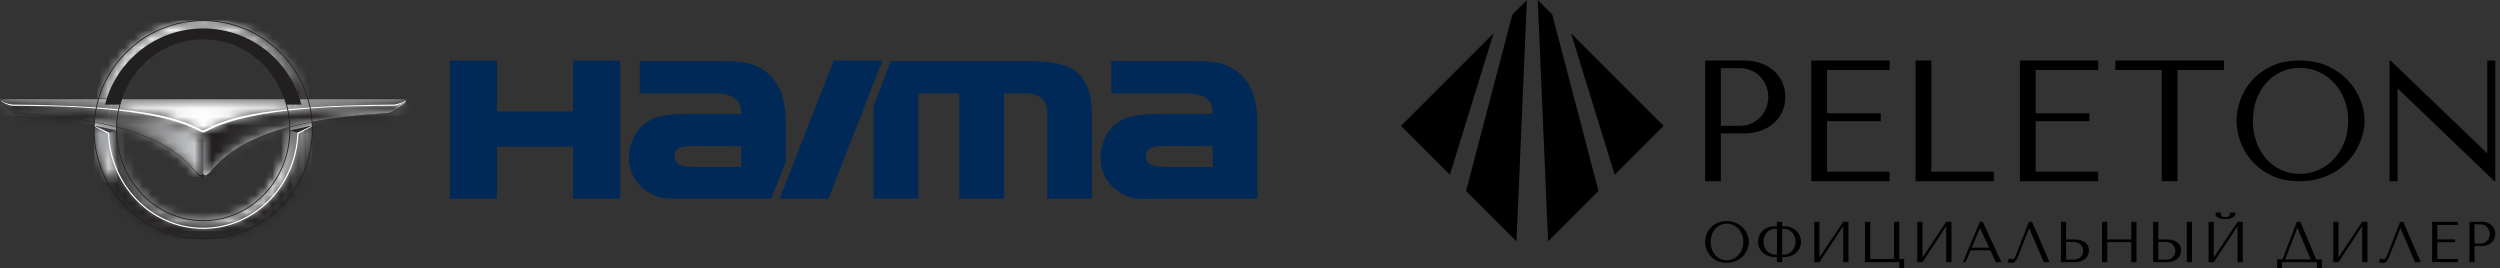 <svg width="289" height="31" viewBox="0 0 289 31" fill="none" xmlns="http://www.w3.org/2000/svg">
<rect x="0" y="0" width="289" height="31" fill="#333333" stroke="none"/>
<path fill-rule="evenodd" clip-rule="evenodd" d="M96.379 7H102.014L95.765 22.962H90.13L96.379 7ZM85.672 13.162C85.672 12.069 85.422 11.734 84.928 11.354C84.434 10.975 83.67 10.783 82.232 10.783H73.952V7.052H82.232C83.67 7.052 84.663 7.073 85.214 7.122C85.768 7.169 86.331 7.244 86.879 7.426C89.521 8.297 90.839 10.666 90.839 14.052V18.696L89.153 22.961H80.572C78.773 22.961 77.529 22.983 76.841 22.891C76.145 22.797 75.538 22.591 75.016 22.278C73.603 21.425 72.695 19.938 72.695 18.221C72.695 17.172 73.076 16.031 73.639 15.214C74.203 14.398 75.04 13.846 75.96 13.551C76.768 13.291 78.124 13.16 80.014 13.16H85.67L85.672 13.162ZM85.672 16.893L79.745 16.877C78.587 16.874 77.99 17.226 77.962 18.06C77.913 19.36 79.634 19.299 80.548 19.299H85.672V16.893ZM71.69 7.007V22.961H66.24V16.949H57.448V22.961H52V7.007H57.448V12.879H66.24V7.007H71.69ZM140.185 13.16C140.185 12.068 139.935 11.733 139.44 11.352C138.948 10.974 138.182 10.782 136.745 10.782H128.465V7.051H136.745C138.183 7.051 139.176 7.072 139.729 7.12C140.281 7.168 140.845 7.243 141.392 7.424C144.036 8.295 145.352 10.665 145.352 14.05V22.959H135.086C133.287 22.959 132.042 23.051 131.355 22.959C130.66 22.865 130.053 22.591 129.529 22.277C128.116 21.423 127.21 19.936 127.21 18.219C127.21 17.17 127.589 16.029 128.154 15.212C128.718 14.396 129.556 13.844 130.475 13.549C131.283 13.289 132.637 13.158 134.527 13.158H140.183L140.185 13.16ZM140.185 16.891L134.259 16.875C133.1 16.872 132.503 17.224 132.473 18.059C132.426 19.359 134.145 19.298 135.061 19.298H140.187V16.891H140.185ZM102.974 7.051H118.738C120.338 7.051 121.556 7.159 122.381 7.365C123.212 7.574 124.109 7.946 124.659 8.49C125.706 9.508 126.229 11.117 126.229 12.909V22.959H121.059V13.581C121.059 12.829 121.024 12.509 120.947 12.221C120.87 11.928 120.71 11.661 120.453 11.422C119.964 10.995 119.415 10.782 118.404 10.782H116.064V22.959H110.895V10.782H106.157V22.959H100.988V12.216L102.971 7.051H102.974Z" fill="#002957"/>
<mask id="mask0_2001_2087" style="mask-type:luminance" maskUnits="userSpaceOnUse" x="11" y="2" width="25" height="10">
<path d="M11.262 11.884H12.94C14.239 7.066 18.47 3.479 23.491 3.479C28.512 3.479 32.744 7.066 34.041 11.884H35.718C34.333 6.424 29.383 2.384 23.491 2.384C17.599 2.384 12.65 6.424 11.262 11.884" fill="white"/>
</mask>
<g mask="url(#mask0_2001_2087)">
<path d="M35.719 2.384H11.262V11.884H35.719V2.384Z" fill="url(#paint0_linear_2001_2087)"/>
</g>
<mask id="mask1_2001_2087" style="mask-type:luminance" maskUnits="userSpaceOnUse" x="32" y="5" width="4" height="7">
<path d="M32.042 7.804C32.067 7.842 32.094 7.88 32.12 7.917C32.158 7.968 32.196 8.02 32.233 8.071C32.26 8.106 32.286 8.141 32.313 8.174C32.148 7.937 32.042 7.804 32.042 7.804ZM33.827 8.656C33.898 9.513 33.091 9.156 32.313 8.175C32.688 8.714 33.365 9.785 33.775 11.026C33.846 11.226 33.911 11.428 33.971 11.633H35.653C35.023 9.354 33.77 7.332 32.087 5.766C32.878 6.623 33.753 7.758 33.827 8.656" fill="white"/>
</mask>
<g mask="url(#mask1_2001_2087)">
<path d="M35.653 5.765H32.042V11.632H35.653V5.765Z" fill="url(#paint1_linear_2001_2087)"/>
</g>
<mask id="mask2_2001_2087" style="mask-type:luminance" maskUnits="userSpaceOnUse" x="11" y="13" width="25" height="14">
<path d="M33.388 13.374C33.467 13.904 33.508 14.447 33.508 15C33.508 20.803 29.023 25.507 23.491 25.507C17.96 25.507 13.475 20.803 13.475 15C13.475 14.448 13.515 13.904 13.594 13.374H11.893C11.819 13.905 11.781 14.448 11.781 15C11.781 21.468 17.023 26.711 23.491 26.711C29.958 26.711 35.201 21.469 35.201 15C35.201 14.448 35.163 13.905 35.089 13.374H33.388Z" fill="white"/>
</mask>
<g mask="url(#mask2_2001_2087)">
<path d="M35.202 13.374H11.781V26.71H35.202V13.374Z" fill="url(#paint2_linear_2001_2087)"/>
</g>
<mask id="mask3_2001_2087" style="mask-type:luminance" maskUnits="userSpaceOnUse" x="12" y="14" width="6" height="10">
<path d="M12.397 14.149C12.341 14.47 12.312 14.797 12.312 15.129C12.312 17.04 13.953 23.598 17.793 23.642C15.184 21.745 13.475 18.582 13.475 15C13.475 14.713 13.486 14.429 13.508 14.149H12.397V14.149Z" fill="white"/>
</mask>
<g mask="url(#mask3_2001_2087)">
<path d="M17.793 14.149H12.312V23.642H17.793V14.149Z" fill="url(#paint3_linear_2001_2087)"/>
</g>
<mask id="mask4_2001_2087" style="mask-type:luminance" maskUnits="userSpaceOnUse" x="30" y="14" width="5" height="9">
<path d="M33.475 14.149C33.496 14.43 33.507 14.714 33.507 15C33.507 17.722 32.52 20.203 30.901 22.069C34.793 20.128 34.725 17.001 34.725 15.129C34.725 14.797 34.696 14.47 34.64 14.149H33.474H33.475Z" fill="white"/>
</mask>
<g mask="url(#mask4_2001_2087)">
<path d="M34.794 14.149H30.902V22.069H34.794V14.149Z" fill="url(#paint4_linear_2001_2087)"/>
</g>
<mask id="mask5_2001_2087" style="mask-type:luminance" maskUnits="userSpaceOnUse" x="10" y="14" width="27" height="14">
<path d="M34.451 14.87L34.452 15C34.452 21.332 29.544 26.411 23.491 26.411C17.439 26.411 12.531 21.332 12.531 15V14.87L10.883 14.53C10.877 14.686 10.875 14.842 10.875 15C10.875 21.968 16.524 27.616 23.492 27.616C30.46 27.616 36.109 21.968 36.109 15C36.109 14.842 36.107 14.685 36.102 14.53L34.452 14.87H34.451Z" fill="white"/>
</mask>
<g mask="url(#mask5_2001_2087)">
<path d="M36.107 14.531H10.875V27.617H36.107V14.531Z" fill="url(#paint5_linear_2001_2087)"/>
</g>
<mask id="mask6_2001_2087" style="mask-type:luminance" maskUnits="userSpaceOnUse" x="10" y="14" width="4" height="7">
<path d="M10.918 14.538C10.941 15.678 11.125 18.806 12.422 20.189C13.257 21.079 13.594 20.306 13.201 18.996C13.16 18.861 13.122 18.732 13.087 18.61C12.986 18.293 12.897 17.971 12.823 17.641C12.7 17.13 12.632 16.712 12.579 16.188C12.527 15.667 12.522 15.184 12.527 14.867L10.918 14.537V14.538Z" fill="white"/>
</mask>
<g mask="url(#mask6_2001_2087)">
<path d="M13.594 14.538H10.918V21.08H13.594V14.538Z" fill="url(#paint6_linear_2001_2087)"/>
</g>
<path d="M23.491 3.396C29.585 3.396 34.52 8.564 34.52 14.931C34.52 21.298 29.585 26.465 23.491 26.465C17.396 26.465 12.461 21.298 12.461 14.931C12.461 8.564 17.397 3.396 23.491 3.396ZM23.491 3.534C17.478 3.534 12.6 8.634 12.6 14.931C12.6 21.228 17.478 26.327 23.491 26.327C29.503 26.327 34.381 21.228 34.381 14.931C34.381 8.634 29.503 3.534 23.491 3.534Z" fill="white"/>
<path d="M13.475 15L13.476 15.064L10.882 14.531C10.896 14.148 10.928 13.768 10.975 13.394C11.676 13.53 12.892 13.765 13.531 13.881C13.494 14.249 13.475 14.622 13.475 15Z" fill="#D0D2D4"/>
<path fill-rule="evenodd" clip-rule="evenodd" d="M13.476 15.064L10.882 14.531L12.489 15.334C12.489 15.334 12.537 15.354 12.594 15.337C12.714 15.302 13.476 15.064 13.476 15.064Z" fill="#3F4042"/>
<path d="M33.506 15.064L33.508 15C33.508 14.542 33.48 14.09 33.425 13.647C34.169 13.559 35.421 13.399 35.997 13.325C36.049 13.721 36.085 14.123 36.099 14.53L33.506 15.063L33.506 15.064Z" fill="#D0D2D4"/>
<path fill-rule="evenodd" clip-rule="evenodd" d="M33.506 15.064L36.1 14.531L34.493 15.334C34.493 15.334 34.445 15.354 34.388 15.337C34.268 15.302 33.506 15.064 33.506 15.064Z" fill="#221F20"/>
<mask id="mask7_2001_2087" style="mask-type:luminance" maskUnits="userSpaceOnUse" x="0" y="11" width="47" height="6">
<path d="M0.318 11.433C0.034 11.433 0.027 11.72 0.027 11.725L1.278 12.335L14.277 13.692L23.493 16.118L33.075 13.567L45.391 12.585L46.959 11.724C46.959 11.724 46.97 11.432 46.666 11.432H0.318V11.433Z" fill="white"/>
</mask>
<g mask="url(#mask7_2001_2087)">
<path d="M46.97 11.433H0.027V16.118H46.97V11.433Z" fill="url(#paint7_radial_2001_2087)"/>
</g>
<mask id="mask8_2001_2087" style="mask-type:luminance" maskUnits="userSpaceOnUse" x="0" y="11" width="24" height="10">
<path d="M0.027 11.628C0.027 11.628 0.032 11.813 0.129 11.907C0.263 12.039 1.181 12.712 1.596 12.94C1.901 13.108 2.313 13.12 2.929 13.157C14.565 13.877 19.791 16.46 22.5 19.725C22.88 20.181 23.06 20.454 23.491 20.454V15.243C23.491 15.243 23.353 15.226 23.163 15.124C20.376 13.623 15.739 12.288 1.331 12.156C0.681 12.053 0.433 11.843 0.027 11.627V11.628Z" fill="white"/>
</mask>
<g mask="url(#mask8_2001_2087)">
<path d="M23.491 11.628H0.027V20.453H23.491V11.628Z" fill="url(#paint8_linear_2001_2087)"/>
</g>
<mask id="mask9_2001_2087" style="mask-type:luminance" maskUnits="userSpaceOnUse" x="0" y="11" width="3" height="3">
<path d="M0.027 11.635C0.029 11.67 0.044 11.823 0.129 11.907C0.263 12.039 1.181 12.712 1.596 12.94C1.795 13.05 2.039 13.092 2.357 13.12C1.591 12.768 1.478 12.177 1.478 12.177C1.478 12.177 1.441 12.171 1.376 12.156C1.361 12.156 1.346 12.156 1.331 12.155C0.862 12.081 0.602 11.951 0.341 11.804C0.232 11.748 0.122 11.688 0.028 11.635H0.027Z" fill="white"/>
</mask>
<g mask="url(#mask9_2001_2087)">
<path d="M1.055 10.479L-0.71 12.465L1.328 14.276L3.093 12.29L1.055 10.479Z" fill="url(#paint9_linear_2001_2087)"/>
</g>
<path d="M46.958 11.725C46.55 11.956 46.312 12.056 45.651 12.156C31.242 12.289 26.606 13.623 23.818 15.124C23.629 15.227 23.491 15.244 23.491 15.244V20.453C23.921 20.453 24.102 20.181 24.481 19.724C27.191 16.46 32.417 13.878 44.053 13.158C44.669 13.12 45.118 13.087 45.422 12.919C45.842 12.688 46.557 12.159 46.864 11.891C46.934 11.815 46.958 11.725 46.958 11.725" fill="#E6E7E8"/>
<mask id="mask10_2001_2087" style="mask-type:luminance" maskUnits="userSpaceOnUse" x="0" y="11" width="47" height="10">
<path d="M45.651 12.156C31.243 12.289 26.607 13.624 23.818 15.124C23.629 15.227 23.491 15.244 23.491 15.244C23.491 15.244 23.352 15.227 23.163 15.124C20.375 13.624 15.739 12.289 1.33 12.156C0.733 12.064 0.5 11.874 0.036 11.632C0.501 11.876 0.733 12.259 1.33 12.351C14.878 12.475 19.786 13.921 22.642 15.341C22.823 15.432 23.008 15.536 23.246 15.785C23.485 16.038 23.49 16.701 23.49 16.701V20.254C23.762 20.396 24.102 20.181 24.481 19.724C27.191 16.46 32.416 13.877 44.052 13.157C44.668 13.119 45.103 13.09 45.407 12.922C45.813 12.698 46.689 12.059 46.847 11.908C46.951 11.809 46.956 11.627 46.956 11.627C46.536 11.858 46.303 12.056 45.65 12.155" fill="white"/>
</mask>
<g mask="url(#mask10_2001_2087)">
<path d="M46.958 11.628H0.036V20.397H46.958V11.628Z" fill="url(#paint10_radial_2001_2087)"/>
</g>
<mask id="mask11_2001_2087" style="mask-type:luminance" maskUnits="userSpaceOnUse" x="23" y="12" width="23" height="9">
<path d="M43.186 13.044C38.583 13.291 34.486 14.027 31.188 15.136C26.702 16.645 24.751 18.962 23.997 20.183C24.148 20.086 24.311 19.929 24.482 19.724C27.192 16.46 32.417 13.877 44.053 13.157C44.669 13.119 45.104 13.09 45.408 12.922C45.557 12.84 45.768 12.703 45.984 12.554C44.688 12.943 43.906 13.004 43.186 13.043" fill="white"/>
</mask>
<g mask="url(#mask11_2001_2087)">
<path d="M45.984 12.555H23.997V20.183H45.984V12.555Z" fill="url(#paint11_linear_2001_2087)"/>
</g>
<mask id="mask12_2001_2087" style="mask-type:luminance" maskUnits="userSpaceOnUse" x="44" y="11" width="3" height="3">
<path d="M46.736 11.755C46.435 11.93 46.182 12.076 45.651 12.156C45.636 12.156 45.621 12.157 45.605 12.157C45.541 12.171 45.504 12.178 45.504 12.178C45.504 12.178 45.391 12.762 44.636 13.115C44.958 13.083 45.21 13.033 45.408 12.924C45.814 12.7 46.69 12.06 46.848 11.909C46.941 11.821 46.955 11.666 46.957 11.633C46.889 11.672 46.813 11.714 46.735 11.755" fill="white"/>
</mask>
<g mask="url(#mask12_2001_2087)">
<path d="M46.084 10.509L43.919 12.192L45.512 14.24L47.676 12.557L46.084 10.509Z" fill="url(#paint12_linear_2001_2087)"/>
</g>
<path d="M0.032 11.605C0.475 11.838 0.831 12.018 1.432 12.087C15.839 12.22 20.392 13.456 23.196 14.967C23.286 15.015 23.389 15.059 23.491 15.076C23.592 15.058 23.695 15.015 23.786 14.967C26.589 13.456 31.142 12.22 45.548 12.087C46.123 12.001 46.435 11.875 46.933 11.607L46.927 11.683C46.41 11.96 46.155 12.135 45.56 12.225C41.127 12.264 29.413 12.189 23.851 15.184C23.75 15.239 23.608 15.299 23.491 15.313C23.491 15.313 23.444 15.307 23.378 15.288C23.317 15.27 23.231 15.239 23.13 15.184C17.569 12.189 5.855 12.264 1.423 12.225C0.851 12.158 0.515 11.915 0.03 11.631L0.032 11.605V11.605Z" fill="white"/>
<mask id="mask13_2001_2087" style="mask-type:luminance" maskUnits="userSpaceOnUse" x="0" y="11" width="2" height="2">
<path d="M0.043 11.639C0.521 11.92 0.857 12.159 1.424 12.226C1.467 12.226 1.512 12.227 1.556 12.227L1.512 12.089C1.485 12.089 1.459 12.088 1.432 12.087C0.84 12.019 0.485 11.843 0.05 11.615L0.043 11.64V11.639Z" fill="white"/>
</mask>
<g mask="url(#mask13_2001_2087)">
<path d="M1.253 11.009L-0.203 11.737L0.345 12.832L1.8 12.104L1.253 11.009Z" fill="url(#paint13_linear_2001_2087)"/>
</g>
<mask id="mask14_2001_2087" style="mask-type:luminance" maskUnits="userSpaceOnUse" x="45" y="11" width="2" height="2">
<path d="M45.549 12.087C45.524 12.088 45.497 12.088 45.471 12.088L45.426 12.226C45.471 12.226 45.516 12.226 45.559 12.225C46.155 12.136 46.411 11.96 46.927 11.683L46.933 11.616L46.931 11.609C46.434 11.875 46.122 12.001 45.549 12.087Z" fill="white"/>
</mask>
<g mask="url(#mask14_2001_2087)">
<path d="M45.728 11.008L45.18 12.105L46.633 12.831L47.181 11.735L45.728 11.008Z" fill="url(#paint14_linear_2001_2087)"/>
</g>
<path fill-rule="evenodd" clip-rule="evenodd" d="M22.605 19.851C22.605 19.851 23.366 20.653 23.489 20.011C23.489 20.011 23.508 20.314 23.733 20.267C24.027 20.207 24.407 19.81 24.407 19.81C24.407 19.81 23.956 20.488 23.487 20.455C23.105 20.427 22.884 20.181 22.803 20.091C22.704 19.979 22.606 19.851 22.606 19.851" fill="#221F20"/>
<path fill-rule="evenodd" clip-rule="evenodd" d="M10.88 14.592L12.51 15.472L12.604 15.341L10.884 14.528L10.88 14.592Z" fill="white"/>
<path fill-rule="evenodd" clip-rule="evenodd" d="M36.102 14.594L34.472 15.471L34.379 15.342L36.098 14.529L36.102 14.594Z" fill="white"/>
<path d="M46.666 11.409C46.86 11.409 46.991 11.545 46.983 11.728C46.983 11.728 46.978 11.755 46.961 11.792C46.944 11.827 46.916 11.873 46.867 11.918C46.725 12.049 45.94 12.657 45.398 12.961C45.072 13.144 44.433 13.158 44.056 13.181C32.421 13.901 27.204 16.483 24.501 19.74C24.35 19.922 24.203 20.124 24.022 20.279C23.872 20.407 23.714 20.478 23.491 20.478C23.139 20.478 22.946 20.292 22.737 20.047C22.659 19.958 22.577 19.855 22.482 19.74C19.779 16.483 14.562 13.902 2.927 13.182C2.549 13.159 1.912 13.145 1.585 12.962C1.043 12.658 0.258 12.049 0.116 11.919C0.067 11.873 0.013 11.797 4.12701e-05 11.728C4.12701e-05 11.728 -0.001 11.706 0.003 11.677C0.028 11.51 0.141 11.409 0.32 11.409H46.666V11.409ZM46.666 11.457H0.32C0.152 11.457 0.049 11.566 0.048 11.722C0.062 11.781 0.106 11.842 0.149 11.882C0.287 12.01 1.07 12.616 1.607 12.918C1.924 13.096 2.562 13.11 2.93 13.132C14.567 13.852 19.802 16.436 22.519 19.708C22.668 19.888 22.813 20.088 22.991 20.241C23.134 20.363 23.281 20.428 23.491 20.428C23.827 20.428 24.009 20.247 24.209 20.014C24.286 19.925 24.368 19.822 24.463 19.708C27.179 16.436 32.413 13.852 44.051 13.132C44.419 13.11 45.057 13.096 45.374 12.918C45.912 12.616 46.694 12.01 46.833 11.882C46.877 11.842 46.921 11.781 46.934 11.722C46.935 11.566 46.834 11.457 46.666 11.457Z" fill="#221F20"/>
<path d="M23.491 2.335C30.486 2.335 36.156 8.005 36.156 15C36.156 21.995 30.486 27.665 23.491 27.665C16.496 27.665 10.826 21.995 10.826 15C10.826 8.006 16.496 2.335 23.491 2.335ZM23.491 2.433C16.55 2.433 10.923 8.059 10.923 15C10.923 21.94 16.55 27.567 23.491 27.567C30.432 27.567 36.059 21.94 36.059 15C36.059 8.059 30.432 2.433 23.491 2.433ZM23.491 4.445C29.052 4.445 33.556 9.173 33.556 15C33.556 20.827 29.052 25.555 23.491 25.555C17.93 25.555 13.426 20.827 13.426 15C13.426 9.173 17.93 4.445 23.491 4.445ZM23.491 4.542C17.988 4.542 13.523 9.222 13.523 15C13.523 20.778 17.988 25.458 23.491 25.458C28.993 25.458 33.458 20.778 33.458 15C33.458 9.222 28.994 4.542 23.491 4.542Z" fill="#221F20"/>
<path fill-rule="evenodd" clip-rule="evenodd" d="M33.119 12.092C31.916 7.704 28.061 4.493 23.491 4.493C18.921 4.493 15.065 7.704 13.863 12.092H12.144C13.438 7.031 18.028 3.29 23.491 3.29C28.954 3.29 33.545 7.031 34.838 12.092H33.119Z" fill="#221F20"/>
<path d="M186.659 20.201L181.616 3.855L192.306 14.55L186.659 20.201Z" fill="black"/>
<path d="M179.437 1.675L177.761 -0L178.961 27.901L184.788 22.072L179.437 1.675Z" fill="black"/>
<path d="M172.652 3.855L161.96 14.55L167.608 20.201L172.652 3.855Z" fill="black"/>
<path d="M169.478 22.072L175.306 27.901L176.505 -0L174.831 1.675L169.478 22.072Z" fill="black"/>
<path d="M218.439 6.996V8.092H211.209V13.094H217.417V14.01H211.209V19.849H218.439V20.946H209.386V6.996H218.439Z" fill="black"/>
<path d="M221.442 20.946V6.996H223.264V19.851H230.495V20.948H221.442V20.946Z" fill="black"/>
<path d="M242.552 6.996V8.092H235.321V13.094H241.53V14.01H235.321V19.849H242.552V20.946H233.499V6.996H242.552Z" fill="black"/>
<path d="M249.9 20.946V8.092H244.533V6.996H257.09V8.092H251.723V20.946H249.9Z" fill="black"/>
<path d="M258.953 11.639C259.23 10.816 259.667 10.062 260.26 9.375C260.853 8.688 261.609 8.119 262.526 7.67C263.442 7.221 264.539 6.996 265.818 6.996C267.096 6.996 268.229 7.224 269.177 7.68C270.125 8.136 270.91 8.71 271.53 9.405C272.15 10.098 272.607 10.853 272.904 11.669C273.201 12.485 273.349 13.252 273.349 13.971C273.349 14.446 273.281 14.947 273.146 15.473C273.01 16 272.809 16.524 272.546 17.044C272.281 17.564 271.942 18.059 271.53 18.527C271.116 18.997 270.629 19.411 270.068 19.771C269.507 20.131 268.874 20.417 268.17 20.629C267.466 20.84 266.682 20.946 265.818 20.946C264.539 20.946 263.442 20.718 262.526 20.262C261.609 19.806 260.854 19.231 260.26 18.537C259.666 17.843 259.23 17.089 258.953 16.273C258.675 15.457 258.537 14.69 258.537 13.97C258.537 13.249 258.675 12.46 258.953 11.638V11.639ZM260.85 16.447C261.127 17.199 261.508 17.843 261.993 18.384C262.477 18.922 263.048 19.345 263.706 19.646C264.364 19.949 265.081 20.099 265.855 20.099C266.63 20.099 267.337 19.949 268.014 19.646C268.691 19.345 269.286 18.924 269.796 18.384C270.306 17.843 270.709 17.199 271.006 16.447C271.303 15.695 271.451 14.87 271.451 13.971C271.451 13.072 271.303 12.246 271.006 11.495C270.709 10.743 270.306 10.098 269.796 9.558C269.286 9.018 268.693 8.599 268.014 8.296C267.336 7.995 266.617 7.843 265.855 7.843C265.094 7.843 264.364 7.993 263.706 8.296C263.048 8.599 262.477 9.018 261.993 9.558C261.508 10.097 261.128 10.743 260.85 11.495C260.572 12.247 260.434 13.072 260.434 13.971C260.434 14.87 260.572 15.696 260.85 16.447Z" fill="black"/>
<path d="M288.453 6.996V20.946H288.353L277.238 10.284H277.158V20.946H276.236V6.996H276.337L287.452 17.657H287.532V6.996H288.453Z" fill="black"/>
<path d="M206.377 11.016C206.354 10.513 206.25 10.036 206.063 9.59C205.848 9.078 205.533 8.627 205.111 8.235C204.692 7.843 204.167 7.535 203.539 7.309C203.158 7.171 202.74 7.074 202.287 7.023C202.113 7.015 201.938 7.007 201.763 6.998H200.627H198.932H197.11V20.948H198.932V15.419H201.78C201.943 15.411 202.106 15.404 202.269 15.396C202.729 15.345 203.154 15.248 203.539 15.108C204.167 14.883 204.691 14.574 205.111 14.183C205.533 13.791 205.85 13.34 206.063 12.828C206.25 12.382 206.354 11.905 206.377 11.402C206.383 11.347 206.383 11.293 206.383 11.236C206.383 11.163 206.38 11.091 206.377 11.018V11.016ZM204.211 12.36C204.069 12.764 203.859 13.131 203.58 13.457C203.297 13.781 202.943 14.043 202.519 14.243C202.091 14.442 201.596 14.541 201.036 14.541H198.932V7.875H201.036C201.596 7.875 202.091 7.974 202.519 8.174C202.943 8.373 203.299 8.635 203.58 8.96C203.859 9.287 204.069 9.652 204.211 10.056C204.346 10.443 204.414 10.828 204.419 11.209C204.414 11.59 204.346 11.975 204.211 12.361V12.36Z" fill="black"/>
<path d="M197.251 27.166C197.346 26.882 197.495 26.622 197.697 26.384C197.9 26.146 198.159 25.95 198.472 25.795C198.786 25.64 199.16 25.561 199.597 25.561C200.034 25.561 200.421 25.64 200.745 25.798C201.069 25.955 201.338 26.153 201.549 26.393C201.761 26.632 201.917 26.894 202.019 27.175C202.121 27.458 202.171 27.722 202.171 27.971C202.171 28.135 202.148 28.307 202.102 28.489C202.056 28.671 201.986 28.852 201.897 29.032C201.806 29.211 201.691 29.382 201.549 29.545C201.408 29.707 201.241 29.851 201.05 29.974C200.859 30.099 200.642 30.197 200.402 30.27C200.161 30.343 199.893 30.38 199.597 30.38C199.16 30.38 198.786 30.301 198.472 30.144C198.159 29.986 197.901 29.788 197.697 29.548C197.494 29.308 197.346 29.047 197.251 28.766C197.156 28.485 197.109 28.219 197.109 27.971C197.109 27.722 197.156 27.45 197.251 27.166ZM197.9 28.827C197.995 29.087 198.125 29.31 198.29 29.496C198.456 29.682 198.651 29.828 198.876 29.932C199.102 30.037 199.346 30.088 199.611 30.088C199.875 30.088 200.117 30.037 200.349 29.932C200.581 29.828 200.783 29.682 200.958 29.496C201.132 29.31 201.27 29.088 201.372 28.827C201.473 28.568 201.524 28.283 201.524 27.972C201.524 27.661 201.473 27.376 201.372 27.117C201.27 26.858 201.133 26.634 200.958 26.448C200.784 26.262 200.581 26.117 200.349 26.012C200.117 25.908 199.871 25.856 199.611 25.856C199.35 25.856 199.1 25.909 198.876 26.012C198.651 26.117 198.456 26.262 198.29 26.448C198.125 26.634 197.995 26.858 197.9 27.117C197.805 27.376 197.757 27.661 197.757 27.972C197.757 28.283 197.805 28.568 197.9 28.827Z" fill="black"/>
<path d="M206.014 25.641V26.161H206.245C206.561 26.161 206.841 26.213 207.082 26.315C207.324 26.416 207.527 26.552 207.693 26.721C207.857 26.889 207.983 27.08 208.068 27.293C208.154 27.506 208.197 27.726 208.197 27.953C208.197 28.125 208.163 28.315 208.096 28.522C208.028 28.728 207.912 28.919 207.75 29.097C207.587 29.275 207.372 29.423 207.106 29.544C206.841 29.663 206.507 29.723 206.106 29.723H206.014V30.302H205.412V29.723H205.325C204.923 29.723 204.588 29.663 204.32 29.544C204.051 29.424 203.835 29.275 203.675 29.097C203.514 28.919 203.4 28.728 203.33 28.522C203.263 28.315 203.227 28.125 203.227 27.953C203.227 27.726 203.269 27.506 203.353 27.293C203.438 27.08 203.562 26.89 203.728 26.721C203.893 26.552 204.098 26.416 204.344 26.315C204.588 26.213 204.87 26.161 205.188 26.161H205.413V25.641H206.016H206.014ZM205.412 26.441H205.325C205.063 26.441 204.839 26.487 204.653 26.578C204.467 26.669 204.315 26.786 204.199 26.927C204.082 27.069 203.995 27.231 203.94 27.413C203.884 27.595 203.857 27.775 203.857 27.952C203.857 28.165 203.893 28.361 203.967 28.543C204.04 28.725 204.143 28.884 204.276 29.02C204.409 29.156 204.568 29.261 204.755 29.34C204.941 29.418 205.147 29.457 205.374 29.457H205.413V26.441H205.412ZM206.06 29.457C206.286 29.457 206.49 29.418 206.675 29.34C206.861 29.263 207.02 29.156 207.151 29.02C207.284 28.884 207.386 28.727 207.459 28.543C207.533 28.361 207.569 28.163 207.569 27.952C207.569 27.774 207.542 27.595 207.486 27.413C207.431 27.231 207.345 27.069 207.229 26.927C207.112 26.784 206.961 26.669 206.775 26.578C206.59 26.487 206.367 26.441 206.106 26.441H206.014V29.457H206.06Z" fill="black"/>
<path d="M213.075 25.641H213.678V30.301H213.075V26.141L210.329 30.301H209.727V25.641H210.329V29.756L213.075 25.641Z" fill="black"/>
<path d="M220.116 29.935V31H219.553V30.301H215.596V25.641H216.199V29.935H218.952V25.641H219.554V29.935H220.117H220.116Z" fill="black"/>
<path d="M224.987 25.641H225.59V30.301H224.987V26.141L222.241 30.301H221.638V25.641H222.241V29.756L224.987 25.641Z" fill="black"/>
<path d="M227.8 28.93L227.218 30.301H226.914L228.873 25.641H229.204L231.362 30.301H230.72L230.085 28.93H227.801H227.8ZM228.904 26.388H228.879L227.926 28.632H229.945L228.906 26.388H228.904Z" fill="black"/>
<path d="M236.917 30.301H236.262L234.588 26.387H234.562L233.272 29.682C233.183 29.909 233.083 30.081 232.97 30.202C232.858 30.322 232.732 30.381 232.59 30.381C232.502 30.381 232.415 30.375 232.329 30.361C232.243 30.347 232.162 30.328 232.087 30.301L232.266 29.849C232.31 29.871 232.358 29.898 232.411 29.929C232.464 29.96 232.52 29.975 232.577 29.975C232.722 29.975 232.829 29.916 232.897 29.796C232.965 29.677 233.037 29.517 233.113 29.317L234.543 25.643H234.907L236.919 30.302L236.917 30.301Z" fill="black"/>
<path d="M238.242 25.641H238.844V27.679H239.856C240.148 27.679 240.396 27.715 240.601 27.789C240.806 27.862 240.974 27.956 241.105 28.071C241.235 28.186 241.33 28.319 241.39 28.47C241.449 28.621 241.479 28.771 241.479 28.922C241.479 29.082 241.452 29.242 241.396 29.405C241.341 29.567 241.25 29.715 241.122 29.848C240.995 29.981 240.825 30.089 240.612 30.174C240.4 30.258 240.136 30.3 239.818 30.3H238.243V25.64L238.242 25.641ZM239.783 30.008C239.938 30.008 240.077 29.981 240.204 29.928C240.33 29.875 240.437 29.802 240.528 29.708C240.619 29.614 240.689 29.507 240.74 29.385C240.79 29.263 240.816 29.132 240.816 28.995C240.816 28.849 240.788 28.713 240.733 28.585C240.677 28.459 240.6 28.351 240.501 28.26C240.402 28.169 240.282 28.098 240.144 28.047C240.004 27.995 239.854 27.971 239.691 27.971H238.844V30.008H239.784H239.783Z" fill="black"/>
<path d="M243.601 30.301H242.999V25.641H243.601V27.679H246.373V25.641H246.976V30.301H246.373V27.984H243.601V30.301Z" fill="black"/>
<path d="M248.896 25.641H249.498V27.679H250.51C250.802 27.679 251.05 27.715 251.255 27.789C251.46 27.862 251.628 27.956 251.758 28.071C251.889 28.186 251.984 28.319 252.043 28.47C252.103 28.621 252.133 28.771 252.133 28.922C252.133 29.082 252.106 29.242 252.05 29.405C251.995 29.567 251.904 29.715 251.776 29.848C251.649 29.981 251.479 30.089 251.266 30.174C251.054 30.258 250.79 30.3 250.472 30.3H248.897V25.64L248.896 25.641ZM250.437 30.008C250.592 30.008 250.731 29.981 250.857 29.928C250.984 29.875 251.091 29.802 251.182 29.708C251.273 29.614 251.343 29.507 251.393 29.385C251.444 29.263 251.469 29.132 251.469 28.995C251.469 28.849 251.442 28.713 251.387 28.585C251.331 28.459 251.254 28.351 251.155 28.26C251.056 28.169 250.936 28.098 250.798 28.047C250.658 27.995 250.507 27.971 250.345 27.971H249.498V30.008H250.438H250.437ZM253.395 25.641V30.301H252.792V25.641H253.395Z" fill="black"/>
<path d="M258.662 25.648H259.264V30.308H258.662V26.148L255.916 30.308H255.313V25.648H255.916V29.762L258.662 25.648ZM256.937 25.299C256.808 25.293 256.684 25.269 256.563 25.229C256.441 25.189 256.336 25.124 256.248 25.036C256.16 24.948 256.115 24.82 256.115 24.656V24.576H256.743C256.739 24.598 256.735 24.619 256.734 24.64C256.731 24.66 256.73 24.68 256.73 24.703C256.73 24.797 256.75 24.87 256.789 24.923C256.829 24.976 256.876 25.017 256.932 25.043C256.988 25.07 257.045 25.085 257.104 25.089C257.164 25.093 257.213 25.096 257.254 25.096C257.294 25.096 257.342 25.093 257.399 25.089C257.456 25.085 257.513 25.069 257.567 25.043C257.623 25.016 257.67 24.976 257.709 24.923C257.749 24.87 257.769 24.797 257.769 24.703C257.769 24.682 257.769 24.66 257.765 24.64C257.761 24.619 257.76 24.599 257.756 24.576H258.397V24.656C258.397 24.82 258.353 24.946 258.264 25.036C258.176 25.124 258.07 25.189 257.95 25.229C257.827 25.268 257.701 25.293 257.571 25.299C257.441 25.306 257.335 25.309 257.256 25.309C257.172 25.309 257.066 25.305 256.937 25.299Z" fill="black"/>
<path d="M267.754 29.988H268.403V30.999H267.84V30.3H263.797V30.999H263.234V29.988H263.855L265.516 25.641H265.92L267.753 29.988H267.754ZM265.584 26.366H265.556L264.167 29.988H267.118L265.584 26.366Z" fill="black"/>
<path d="M273.074 25.641H273.677V30.301H273.074V26.141L270.328 30.301H269.726V25.641H270.328V29.756L273.074 25.641Z" fill="black"/>
<path d="M279.832 30.301H279.177L277.502 26.387H277.477L276.186 29.682C276.098 29.909 275.998 30.081 275.885 30.202C275.772 30.322 275.646 30.381 275.505 30.381C275.417 30.381 275.33 30.375 275.243 30.361C275.158 30.347 275.076 30.328 275.002 30.301L275.181 29.849C275.224 29.871 275.273 29.898 275.326 29.929C275.379 29.96 275.435 29.975 275.492 29.975C275.637 29.975 275.744 29.916 275.812 29.796C275.88 29.677 275.951 29.517 276.027 29.317L277.458 25.643H277.821L279.833 30.302L279.832 30.301Z" fill="black"/>
<path d="M284.144 25.641V26.008H281.755V27.679H283.806V27.998H281.755V29.935H284.144V30.301H281.154V25.641H284.144Z" fill="black"/>
<path d="M288.451 26.977C288.443 26.81 288.41 26.651 288.349 26.503C288.28 26.334 288.178 26.183 288.043 26.053C287.907 25.922 287.739 25.819 287.537 25.745C287.415 25.698 287.279 25.667 287.134 25.65C287.078 25.647 287.021 25.644 286.965 25.641H286.6H286.055H285.469V30.278H286.055V28.44H286.971C287.024 28.438 287.075 28.435 287.128 28.432C287.276 28.414 287.413 28.383 287.537 28.336C287.739 28.261 287.907 28.158 288.043 28.028C288.178 27.897 288.28 27.748 288.349 27.577C288.41 27.429 288.443 27.27 288.451 27.103C288.453 27.086 288.453 27.067 288.453 27.048C288.453 27.023 288.453 26.999 288.451 26.976V26.977ZM287.754 27.424C287.709 27.558 287.641 27.68 287.55 27.789C287.459 27.896 287.345 27.984 287.208 28.049C287.071 28.116 286.911 28.148 286.731 28.148H286.054V25.932H286.731C286.911 25.932 287.07 25.965 287.208 26.031C287.345 26.098 287.459 26.184 287.55 26.292C287.64 26.4 287.708 26.522 287.754 26.657C287.797 26.786 287.819 26.913 287.82 27.04C287.819 27.166 287.797 27.293 287.754 27.422V27.424Z" fill="black"/>
<defs>
<linearGradient id="paint0_linear_2001_2087" x1="35.734" y1="7.118" x2="11.255" y2="7.118" gradientUnits="userSpaceOnUse">
<stop stop-color="#57585B"/>
<stop offset="0.43" stop-color="white"/>
<stop offset="0.66" stop-color="white"/>
<stop offset="0.87" stop-color="#E6E7E8"/>
<stop offset="1" stop-color="#A6A9AC"/>
</linearGradient>
<linearGradient id="paint1_linear_2001_2087" x1="33.663" y1="11.619" x2="33.663" y2="4.479" gradientUnits="userSpaceOnUse">
<stop stop-color="#231F20"/>
<stop offset="1" stop-color="#939598"/>
</linearGradient>
<linearGradient id="paint2_linear_2001_2087" x1="11.728" y1="20.199" x2="35.169" y2="20.199" gradientUnits="userSpaceOnUse">
<stop stop-color="#6C6E71"/>
<stop offset="0.83" stop-color="white"/>
<stop offset="1" stop-color="white"/>
</linearGradient>
<linearGradient id="paint3_linear_2001_2087" x1="12.287" y1="18.987" x2="18.334" y2="18.987" gradientUnits="userSpaceOnUse">
<stop stop-color="#221F20"/>
<stop offset="0.14" stop-color="#221F20"/>
<stop offset="1" stop-color="#929598"/>
</linearGradient>
<linearGradient id="paint4_linear_2001_2087" x1="32.846" y1="14.207" x2="32.846" y2="22.582" gradientUnits="userSpaceOnUse">
<stop stop-color="#221F20"/>
<stop offset="0.71" stop-color="#D0D2D4"/>
<stop offset="1" stop-color="#E6E7E8"/>
</linearGradient>
<linearGradient id="paint5_linear_2001_2087" x1="23.396" y1="14.584" x2="23.396" y2="27.657" gradientUnits="userSpaceOnUse">
<stop stop-color="#7F8285"/>
<stop offset="0.55" stop-color="#221F20"/>
<stop offset="1" stop-color="#221F20"/>
</linearGradient>
<linearGradient id="paint6_linear_2001_2087" x1="10.915" y1="17.835" x2="13.367" y2="17.835" gradientUnits="userSpaceOnUse">
<stop stop-color="#808285"/>
<stop offset="1" stop-color="white"/>
</linearGradient>
<radialGradient id="paint7_radial_2001_2087" cx="0" cy="0" r="1" gradientUnits="userSpaceOnUse" gradientTransform="translate(23.4 15.331) scale(23.739 23.739)">
<stop stop-color="white"/>
<stop offset="0.07" stop-color="white"/>
<stop offset="0.26" stop-color="#E6E7E8"/>
<stop offset="1" stop-color="#BBBDC0"/>
</radialGradient>
<linearGradient id="paint8_linear_2001_2087" x1="-0.027" y1="16.251" x2="23.402" y2="16.251" gradientUnits="userSpaceOnUse">
<stop stop-color="#221F20"/>
<stop offset="0.41" stop-color="#221F20"/>
<stop offset="1" stop-color="#D0D2D4"/>
</linearGradient>
<linearGradient id="paint9_linear_2001_2087" x1="0.858" y1="13.139" x2="1.569" y2="12.338" gradientUnits="userSpaceOnUse">
<stop stop-color="#6C6E71"/>
<stop offset="0.52" stop-color="#3F4042"/>
<stop offset="1" stop-color="#221F20"/>
</linearGradient>
<radialGradient id="paint10_radial_2001_2087" cx="0" cy="0" r="1" gradientUnits="userSpaceOnUse" gradientTransform="translate(31.442 18.865) scale(32.182)">
<stop stop-color="#57585B"/>
<stop offset="0.21" stop-color="#221F20"/>
<stop offset="1" stop-color="#221F20"/>
</radialGradient>
<linearGradient id="paint11_linear_2001_2087" x1="23.585" y1="16.316" x2="46.59" y2="16.316" gradientUnits="userSpaceOnUse">
<stop stop-color="#6D6E71"/>
<stop offset="1" stop-color="#231F20"/>
</linearGradient>
<linearGradient id="paint12_linear_2001_2087" x1="46.239" y1="12.875" x2="45.612" y2="12.069" gradientUnits="userSpaceOnUse">
<stop stop-color="#6C6E71"/>
<stop offset="0.52" stop-color="#3F4042"/>
<stop offset="1" stop-color="#221F20"/>
</linearGradient>
<linearGradient id="paint13_linear_2001_2087" x1="0.147" y1="12.329" x2="1.214" y2="11.796" gradientUnits="userSpaceOnUse">
<stop stop-color="#7F8285"/>
<stop offset="0.62" stop-color="#7F8285"/>
<stop offset="1" stop-color="white"/>
</linearGradient>
<linearGradient id="paint14_linear_2001_2087" x1="46.743" y1="12.147" x2="45.675" y2="11.613" gradientUnits="userSpaceOnUse">
<stop stop-color="#929598"/>
<stop offset="0.62" stop-color="#929598"/>
<stop offset="1" stop-color="white"/>
</linearGradient>
</defs>
</svg>
